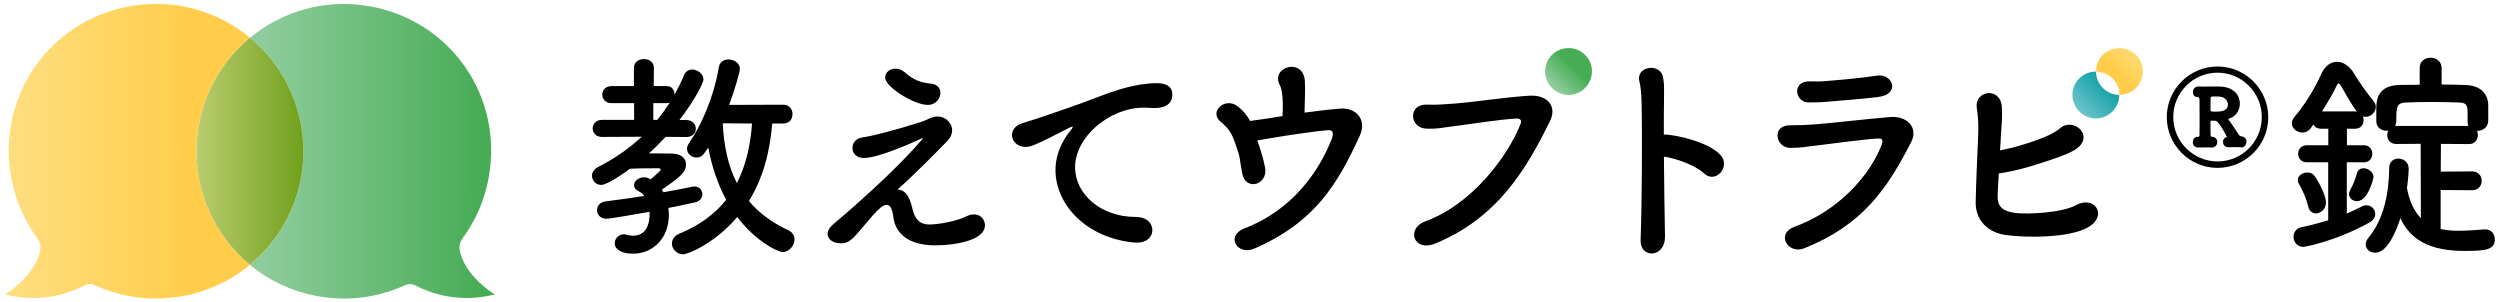 <?xml version="1.0" encoding="utf-8"?>
<!-- Generator: Adobe Illustrator 24.3.0, SVG Export Plug-In . SVG Version: 6.00 Build 0)  -->
<svg version="1.1" id="_x34_" xmlns="http://www.w3.org/2000/svg" xmlns:xlink="http://www.w3.org/1999/xlink" x="0px" y="0px"
	 viewBox="0 0 2552.4 308.7" style="enable-background:new 0 0 2552.4 308.7;" xml:space="preserve">
<style type="text/css">
	.st0{fill:url(#SVGID_1_);}
	.st1{fill:url(#SVGID_2_);}
	.st2{fill:url(#SVGID_3_);}
	.st3{fill:url(#SVGID_4_);}
	.st4{fill:url(#SVGID_5_);}
	.st5{fill:url(#SVGID_6_);}
</style>
<g>
	<g>
		<path d="M664.5,183c0.5-0.5,10.1-8.9,10.1-9.4c0-0.7-0.9-1.8-1.8-1.8c-10.5,0-19.9,0-29.7,0.5c-1.4,1.1-22.2,16.5-29.3,16.5
			c-5.5,0-9.4-4.6-9.4-9.4c0-3.2,1.8-6.6,6.2-8.9c16.7-8.5,31.5-18.7,44.6-30.9l-40.7,0.2c-6.2,0-9.4-4.3-9.4-8.7
			c0-4.3,3.2-8.7,9.4-8.7h32.9v-17.1h-23.1c-6.2,0-9.4-4.3-9.4-8.7c0-4.3,3.2-8.7,9.4-8.7h22.9V69.4c0-6.2,5-9.1,10.1-9.1
			c5.3,0,10.3,3,10.3,9.1l-0.2,18.5h13.3c5.5,0,8,4.3,8,8.7c3.4-6.4,6.9-12.8,9.6-19.7c1.6-4.1,5-5.9,8.5-5.9
			c5.5,0,11.4,4.6,11.4,10.1c0,3.4-8.7,21-24.5,41.4h6.6c6.6,0,10.1,4.3,10.1,8.9c0,4.1-3.2,8.5-9.8,8.5h-0.2l-20.8-0.2
			c-5.5,5.9-11.2,11.7-17.1,16.9c7.8,0,16,0,23.5,0.2c10.3,0.2,14.4,5.5,14.4,11c0,7.8-5.3,12.6-24.7,25.8c0.5,0.9,1.1,1.8,1.6,2.7
			c11.7-2.1,21.9-4.1,29.7-5.7c0.7-0.2,1.4-0.2,2.1-0.2c5,0,8,3.9,8,8c0,3.4-2.3,7.1-7.5,8.2c-7.3,1.6-16.7,3.7-27.2,5.7
			c0.2,2.3,0.5,4.6,0.5,6.9c0,23.1-15.3,39.8-36.8,39.8c-10.7,0-18.5-3.9-18.5-10.7c0-4.6,3.9-9.1,9.4-9.1c0.7,0,1.8,0.2,2.7,0.5
			c2.3,0.7,4.6,0.9,6.6,0.9c10.5,0,16.9-7.3,16.9-22.6c0-0.7,0-1.1,0-1.8c-10.7,1.8-39.3,7.1-44.1,7.1c-6.2,0-9.6-4.3-9.6-8.7
			c0-4.1,3-8.5,9.4-9.1c11.9-1.4,25.6-3.4,38.9-5.5c-1.6-2.1-3.7-3.7-5.9-4.8c-3.2-1.6-4.6-3.9-4.6-6.2c0-4.1,4.6-8,10.3-8
			c2.1,0,4.1,0.7,6.4,1.8L664.5,183z M671.1,122.4c4.6-5.7,8.9-11.7,12.8-17.8c-0.9,0.5-2.1,0.7-3.4,0.7H667v17.1H671.1z
			 M788.4,126.1c-2.3,28.8-9.4,56-23.8,79.1c9.8,11.7,22.9,21.7,40.2,29.9c4.6,2.1,6.4,5.7,6.4,9.4c0,6.2-5.5,12.8-12.1,12.8
			c-5.3,0-27.7-11.2-46.4-35.7c-22.2,26.1-49.6,38-55.3,38c-6.6,0-11.4-5.5-11.4-11c0-3.9,2.3-7.8,7.8-10.1
			c20.6-8.5,36.1-20.1,47.6-34.5c-9.1-16.9-14.9-35.2-18.3-53.3c-5.7,8.5-7.1,10.1-12.3,10.1c-4.8,0-9.4-3.9-9.4-8.9
			c0-1.8,0.7-3.7,2.1-5.7c12.3-18.1,25.1-46.2,30.4-77.5c0.9-5.7,5.3-8,9.8-8c5.7,0,11.7,3.7,11.7,9.6c0,3-5.3,21.7-11,36.8
			l55.3-0.2c6.4,0,9.4,4.8,9.4,9.6c0,4.8-3,9.6-9.4,9.6H788.4z M737.9,125.9c1.1,22.6,5.3,43.2,14.4,61
			c9.1-17.6,13.9-38.2,15.5-60.8L737.9,125.9z"/>
		<path d="M931.8,214.1c2.1,8.5,6.4,15.1,17.1,15.1c9.4,0,28.1-3.4,38.2-8.5c2.7-1.4,5-1.8,7.3-1.8c6.9,0,11.2,5.3,11.2,11
			c0,16.7-34.3,20.6-50.5,20.6c-29.7,0-41.2-13.9-43-28.8c-1.1-8.9-3.4-12.6-6.9-12.6c-7.3,0-19.2,17.8-32.2,31.8
			c-5.5,5.9-9.4,7.5-14.2,7.5c-11,0-13.9-6.2-13.9-9.8c0-2.7,1.6-5.9,5.5-9.4c60.8-51.2,87.1-82.3,90.3-86c0.9-1.1,1.4-1.8,1.4-2.1
			c0,0,0-0.2-0.2-0.2c-0.5,0-1.8,0.9-3,1.4c-11,5-42.8,19-56.9,19c-7.8,0-11.7-5-11.7-10.3c0-4.8,3.4-9.8,10.3-10.7
			c11-1.6,35.2-8,58.8-15.5c5.9-1.8,5.9-2.5,11.9-4.8c2.1-0.7,4.1-1.1,5.9-1.1c8.2,0,14.9,6.6,14.9,14.2c0,3.4-1.4,7.1-4.6,10.5
			c-10.7,11.2-39.1,39.6-51.2,49.8C926.7,193.8,929.9,205.9,931.8,214.1z M947.1,107.1c-13.7,0-43.4-18.1-43.4-28.1
			c0-5,4.8-8.9,10.5-8.9c3.2,0,6.6,1.1,9.8,3.9c7.8,6.9,14.9,10.3,26.3,11.4c6.9,0.7,9.8,4.8,9.8,9.4
			C960.1,100,956,107.1,947.1,107.1z"/>
		<path d="M1160.8,247.7c-0.7,0-1.4,0-2.3,0c-49.6-4.6-80.9-38.9-80.9-74.1c0-8.9,2.1-24.5,16.5-41.8c0.7-0.9,1.1-1.6,1.1-2.1
			c0-0.2-0.2-0.5-0.5-0.5c-0.5,0-1.4,0.5-2.3,0.9c-35.9,18.5-40.2,19.9-45.3,19.9c-8.5,0-13.9-5.9-13.9-12.3
			c0-4.6,3.2-9.6,10.5-11.9c4.8-1.6,17.8-5.5,24.7-8c10.7-3.9,29.7-9.8,52.4-18.7c16.9-6.6,39.3-14.2,60.6-14.2
			c11.4,0,15.5,5.3,15.5,11.2c0,11.7-9.6,14.2-18.3,14.2c-1.6,0-3.4,0-5.3-0.2c-1.8-0.2-3.7-0.2-5.5-0.2
			c-35.4,0-70.2,30.2-70.2,60.8c0,27.4,26.1,50.8,62,50.8c11.4,0,16.9,6.6,16.9,13.5C1176.6,241.3,1171.4,247.7,1160.8,247.7z"/>
		<path d="M1291.6,171.1c1.6,8.7-3.2,14.9-9.1,16.5c-5.9,1.6-12.6-1.4-14.2-10.5c-1.4-7.1-2.1-12.6-2.7-16.2
			c-0.7-3.7-2.3-8.2-4.8-15.5c-3.2-9.4-6.6-14.4-14.9-21.5c-11.7-9.8,4.8-25.4,17.8-15.3c5.9,4.6,9.6,9.4,12.6,14.9
			c5.9-0.9,11.9-1.6,17.6-2.5c3.4-0.5,8.9-1.4,15.5-2.5c0.5-8.5,0.5-18.7-0.7-24.7c-0.7-3-0.7-4.3-2.1-6.9
			c-9.6-18.5,23.5-28.6,25.6-4.6c0.2,3.4,0.2,7.3,0.2,11.7c0,5.9-0.5,13.7-0.5,21c11.7-1.6,24.5-3.2,36.4-4.1
			c16.5-1.4,27.4,11.7,20.1,27.4c-22.6,49.4-45.7,88.5-107.7,115.5c-17.4,7.5-30.2-13-9.8-20.8c48-18.3,75.7-57.6,88.7-91
			c2.3-5.9,1.4-9.6-3.7-9.1c-17.8,1.4-59.2,8-72.2,10.5C1286.6,151.7,1289.6,160.9,1291.6,171.1z"/>
		<path d="M1455.1,226c48-17.4,84.6-66.8,97.4-99.7c1.6-3.9-1.1-5.5-4.1-5.3c-17.6,0.9-48,5.9-63.8,7.8c-13.9,1.6-15.3,3-28.8,2.5
			c-16.9-0.7-18.7-25.6,1.6-24.5c10.1,0.5,18.5-0.5,28.1-1.1c19.2-1.4,50.3-6.4,75.9-8c19.2-1.1,28.1,11.4,21.3,25.4
			c-24,48.9-53.3,99.2-117.3,125.5C1443.2,257.8,1435.2,233.3,1455.1,226z"/>
		<path d="M1699.9,241.3c0.2,10.7-5.9,16.7-12.3,17.4c-6.4,0.7-13-3.7-12.6-13.9c1.4-37.3,1.8-109.3,0.9-142.4
			c-0.2-7.3-0.9-14.6-2.1-19.2c-4.1-16.2,22.2-19.4,24.2-3.7c0.9,6.9,1.1,4.6,0.9,20.3c-0.2,9.1-0.2,22.4-0.2,37.7
			c1.1-0.2,2.5-0.2,3.9,0c11.4,1.1,41.6,7.5,54,20.8c10.7,11.7-5,29.9-16.9,18.7c-8.9-8.5-29.3-15.5-40.9-17.1
			C1699,189.4,1699.5,221,1699.9,241.3z"/>
		<path d="M1842.3,253.4c-16.9,6.9-29.7-14.9-10.1-21.9c44.6-16.2,76.8-52.1,88.9-83.7c1.8-5,0.7-6.6-3.9-6.4
			c-17.6,1.1-51,5.9-62,7.1c-13.7,1.4-13.9,2.3-27.2,2.5c-15.1,0.2-19.9-23.1-0.5-23.1c11.7,0,14.4-0.2,25.1-0.9
			c11.2-0.7,50.8-5.3,77-7.5c16.9-1.6,29.5,10.5,21.5,25.8C1926.5,193.1,1901.8,229.4,1842.3,253.4z M1865.2,103.9
			c-7.5,0.7-8.7,0.5-18.3,0.7c-14.4,0.2-17.4-21-0.7-21.5c8.5-0.2,9.1,0.5,16-0.2c11.7-0.9,38.6-3.2,54.4-5.7
			c15.3-2.5,24.7,19,0.5,21.9C1904.8,100.7,1873.4,103.2,1865.2,103.9z"/>
		<path d="M2039.5,199.3c-0.5,11,4.3,16.2,17.8,18.1c13,1.6,47.6,0,62.4-8c19.9-10.7,34.3,13,8.5,24.5c-19.2,8.5-55.8,9.1-79.3,6.2
			c-19.9-2.5-32.2-15.5-31.8-34.1c0.5-22.6,1.4-40.5,2.5-67.2c0.7-16-0.7-23.8-1.4-28.8c-2.3-17.8,24.2-21.7,25.6-0.9
			c0.7,12.1-0.2,16.9-0.9,28.6c-0.2,5.7-0.7,11-0.9,15.8c12.8-2.5,25.6-5.9,41.8-12.1c6.4-2.5,14.2-5.9,19.7-10.7
			c12.1-10.3,32.5,5,19.7,18.5c-5.3,5.7-19.9,10.7-23.3,11.9c-20.3,6.9-37.7,12.8-59.2,16C2040.2,183.9,2039.9,191,2039.5,199.3z"/>
		<path d="M2264,171.4c-28.5,0-51.8-23.3-51.8-51.8c0-28.5,23.3-51.7,51.8-51.7c28.5,0,51.8,23.2,51.8,51.7
			C2315.9,148.1,2292.6,171.4,2264,171.4z M2309.2,119.5c0-24.9-20.3-45.3-45.2-45.3c-24.9,0-45.2,20.4-45.2,45.3
			s20.3,45.3,45.2,45.3C2289,164.9,2309.2,144.5,2309.2,119.5z M2287.8,150.3c-2.4-0.1-4.9-0.1-7.3-0.1c-1.6,0-3.2,0-4.7,0.1
			c-0.3,0-0.5,0-0.7,0c-3.9,0-5.5-2.8-5.5-5.5c0-2.1,1.1-4.3,3.1-4.5c0.7-0.1,0.8-0.3,0.8-0.5c0-0.8-8.3-16.4-11.5-16.5
			c-1.2,0-2.9-0.1-3.9-0.1c-1.3,0-1.3,0.8-1.3,2.1c0,3.9,0.1,8.4,0.1,12.7c0,0.9,0.3,1.5,0.9,1.5c4.1,0.1,6,2.8,6,5.5
			c0,2.8-2.1,5.6-5.7,5.6c-0.1,0-0.3,0-0.4,0c-1.5-0.1-3.3-0.1-5.2-0.1c-3.7,0-7.3,0.1-8.1,0.1c-0.5,0-5.6,0-5.6-5.3
			c0-2.8,1.7-5.6,4.9-5.6c0.1,0,0.1,0,0.3,0c1.1,0,1.6-0.7,1.6-1.7c0.1-3.5,0.1-9.3,0.1-15.3c0-8.4,0-17.1-0.1-20.9
			c0-1.3-0.7-2.7-1.6-2.7c-4.4,0-5.1-2.9-5.1-5.1c0-2.8,1.9-5.7,5.5-5.7c0.1,0,0.3,0,0.4,0c1.6,0.1,3.2,0.1,4.8,0.1
			c4,0,8.1-0.1,12-0.1c2.1,0,4.1,0,6.1,0.1c13.5,0.9,19.1,9.3,19.1,17.3c0,6.4-3.6,12.7-9.7,14.9c-1.1,0.4-2,0.7-2,1.2
			c0,0,0.1,0.1,0.1,0.3c3.7,4.9,6.8,9.9,10.3,15.1c1.1,1.6,1.7,1.9,2.8,2c3.7,0.4,5.3,2.9,5.3,5.5c0,2.9-2.1,5.9-5.6,5.9
			C2287.9,150.3,2287.9,150.3,2287.8,150.3z M2266.2,98.6c-1.1-0.1-3.2-0.1-5.2-0.1c-2.9,0-4.1,0-4.1,2.3c0,2.4-0.1,7.3-0.1,11.1
			c0,1.5,0.5,2,2,2c0.9,0,2.1,0.1,3.3,0.1c5.6,0,12.5-0.7,12.5-7.3C2274.6,102.9,2271.5,99,2266.2,98.6z"/>
		<path d="M2377.1,165.7h-21.9c-5.9,0-8.9-4.3-8.9-8.7c0-4.3,3-8.7,8.9-8.7h21.9v-16.9h-7.3c-4.1,0-6.6-1.8-8-4.3
			c-3,4.6-5.5,8.2-11.2,8.2c-5.5,0-10.7-4.1-10.7-9.4c0-2.1,0.7-4.3,2.7-6.6c9.6-11,20.6-28.6,27.4-43.9c3.7-8.2,9.6-12.3,16-12.3
			c6.2,0,12.8,4.1,17.6,12.3c5,8.7,13.3,19.9,19.9,28.1c1.4,1.8,2.1,3.9,2.1,5.7c0,5.3-5,10.1-10.5,10.1c-0.9,0-1.8-0.2-2.7-0.5
			c0.5,1.1,0.7,2.5,0.7,3.7c0,4.6-2.7,8.9-8.5,8.9h-8.5v16.9h17.4c5.7,0,8.5,4.3,8.5,8.7c0,4.3-2.7,8.7-8.5,8.7H2396V218
			c5.5-2.3,10.7-4.8,15.5-7.3c1.6-0.9,3.2-1.1,4.6-1.1c5,0,8.9,4.1,8.9,8.9c0,3-1.8,6.4-5.9,8.7c-36.1,19.9-67,24.9-67.2,24.9
			c-6.6,0-10.3-5.3-10.3-10.3c0-4.3,2.5-8.7,8-9.8c10.1-2.1,19-4.6,27.4-7.1V165.7z M2356.7,211.2c-1.8-8.5-6.9-19-9.6-23.5
			c-0.9-1.4-1.1-2.7-1.1-4.1c0-4.3,5-7.5,9.8-7.5c2.5,0,5,0.9,6.6,2.7c2.7,3,12.3,19.4,12.3,28.1c0,6.6-5.5,11-10.3,11
			C2361.1,217.8,2357.6,215.7,2356.7,211.2z M2404.5,113.8c0.7,0,1.4,0.2,1.8,0.2c-6.9-9.1-12.8-20.8-16.9-27.4
			c-0.5-0.9-1.1-1.4-1.8-1.4c-0.5,0-0.9,0.2-1.4,1.1c-4.3,9.4-10.1,18.7-15.5,27.4H2404.5z M2398.3,198.1c0-1.6,0.7-3.4,1.8-5.5
			c2.5-4.1,4.8-10.3,6.2-15.5c0.9-3.7,3.7-5.3,6.9-5.3c4.6,0,10.1,3.9,10.1,8.9c0,1.1-5.5,24.7-16.9,24.7
			C2402.2,205.4,2398.3,202.5,2398.3,198.1z M2491.8,194v39.8c5.9,1.4,12.1,1.8,18.7,1.8c8.2,0,17.1-0.7,26.1-1.4c0.2,0,0.7,0,0.9,0
			c6.2,0,9.6,5,9.6,10.1c0,10.5-8.7,11.9-30.6,11.9c-37,0-55.8-12.1-65.8-33.4c-3,9.1-12.1,35.2-25.6,35.2c-5.3,0-9.8-3.4-9.8-8.5
			c0-1.8,0.7-4.3,2.7-6.6c16-19.2,21-46.2,21.3-71.6c0-6.4,4.6-9.4,9.4-9.4c5,0,10.5,3.7,10.5,10.3c0,1.6-0.2,8.2-1.8,19.9
			c2.7,14.4,7.8,24,14.2,30.6l-0.2-75.9l-24.7,0.2c-6.4,0-9.4-4.3-9.4-8.9c0-1.6,0.2-3.2,1.1-4.8c-0.7,0-1.4,0.2-1.8,0.2
			c-5.3,0-10.5-3.4-10.5-9.8c0-3,0-7.3,0-11.4c0-8.7,0-25.1,24-25.6c6.6,0,13.5-0.2,20.3-0.2V69.6v-0.2c0-7.1,5.5-10.5,11.2-10.5
			c5.5,0,11.2,3.7,11.2,10.5v0.2v16.7c8.5,0,16.7,0.2,24.7,0.5c13.9,0.5,22.9,8,22.9,21c0,16,0,16,0,16c-0.5,6.4-5.7,9.8-11,9.8
			c0,0-0.2,0-0.5,0c0.7,1.4,0.9,2.7,0.9,4.1c0,4.8-3,9.4-9.1,9.4l-28.6-0.2l-0.2,28.3l32-0.2c6.6,0,9.8,4.8,9.8,9.6
			c0,4.8-3.2,9.6-9.8,9.6L2491.8,194z M2519.3,115.1c0-8.5-1.6-10.3-9.6-10.5c-7.8-0.2-17.1-0.5-26.1-0.5c-9.1,0-18.1,0.2-25.6,0.5
			c-8.9,0.2-11.4,2.1-11.4,13.3c0,8-0.2,8.7-1.4,10.7h75c-0.7-1.4-0.9-2.7-0.9-4.6V115.1z"/>
		<g>
			
				<linearGradient id="SVGID_1_" gradientUnits="userSpaceOnUse" x1="2103.201" y1="124.769" x2="2150.983" y2="124.769" gradientTransform="matrix(0.707 -0.707 0.707 0.707 547.502 1512.847)">
				<stop  offset="0" style="stop-color:#6FC5CB"/>
				<stop  offset="0.745" style="stop-color:#1BA5AB"/>
			</linearGradient>
			<path class="st0" d="M2139.9,73.1c-6.2,0-12.4,2.3-17.1,7c-9.4,9.4-9.2,24.4,0.2,33.8c9.4,9.4,24.2,9.4,33.6,0
				c4.7-4.7,7.1-10.9,7.1-17c-6,0-12-2.4-16.7-7C2142.4,85.3,2140,79.2,2139.9,73.1z"/>
			
				<linearGradient id="SVGID_2_" gradientUnits="userSpaceOnUse" x1="2191.812" y1="124.769" x2="2144.03" y2="124.769" gradientTransform="matrix(0.707 -0.707 0.707 0.707 547.502 1512.847)">
				<stop  offset="1.237474e-02" style="stop-color:#FFDD7E"/>
				<stop  offset="0.696" style="stop-color:#FFCD49"/>
			</linearGradient>
			<path class="st1" d="M2146.9,56.1c-4.7,4.7-7,10.9-6.9,17c6.1,0,12.2,2.4,16.9,7c4.7,4.7,7,10.7,6.9,16.8c6.1,0,12.2-2.3,16.9-7
				c9.4-9.4,9.5-24.4,0.2-33.8C2171.4,46.8,2156.2,46.8,2146.9,56.1z"/>
		</g>
		<g>
			<linearGradient id="SVGID_3_" gradientUnits="userSpaceOnUse" x1="1586.849" y1="87.521" x2="1606.2" y2="68.171">
				<stop  offset="0" style="stop-color:#8ECC9B"/>
				<stop  offset="0.999" style="stop-color:#46AC55"/>
			</linearGradient>
			<path class="st2" d="M1618.4,56.1c-4.7-4.7-10.8-7-16.9-7c-6.2,0-12.4,2.3-17.1,7c-9.4,9.4-9.2,24.4,0.2,33.8
				c9.4,9.4,24.2,9.4,33.6,0c4.7-4.7,7.1-10.9,7.1-17C1625.4,66.9,1623.1,60.8,1618.4,56.1z"/>
		</g>
	</g>
	<g>
		
			<linearGradient id="SVGID_4_" gradientUnits="userSpaceOnUse" x1="493.187" y1="399.553" x2="745.669" y2="355.741" gradientTransform="matrix(0.985 0.171 -0.171 0.985 -147.288 -323.624)">
			<stop  offset="0" style="stop-color:#8ECC9B"/>
			<stop  offset="0.877" style="stop-color:#46AC55"/>
		</linearGradient>
		<path class="st3" d="M469.2,254.4c-0.5-3.8,0.6-7.6,2.8-10.7c13-17.6,22.4-38.3,26.7-61.1c16-84.1-39.2-163-123.7-176.6
			c-44.4-7.2-87.5,5.9-119.8,32.6c26.8,22.2,46.1,53.7,52.4,90.8c9.3,55.1-12.4,108-52.4,141c19.9,16.4,44.2,27.9,71.6,32.4
			c30.5,5,60.4,0.4,86.6-11.6c3.5-1.6,7.5-1.5,10.9,0.3c18.6,9.8,47.6,17.6,80.9,9.1C481.9,285.8,470.7,266.7,469.2,254.4z"/>
		
			<linearGradient id="SVGID_5_" gradientUnits="userSpaceOnUse" x1="3213.779" y1="-72.532" x2="2994.4" y2="-34.465" gradientTransform="matrix(-0.985 0.171 0.171 0.985 3194.859 -323.624)">
			<stop  offset="0" style="stop-color:#FFDD7E"/>
			<stop  offset="0.811" style="stop-color:#FFCD49"/>
		</linearGradient>
		<path class="st4" d="M202.8,129.3c6.3-37,25.6-68.6,52.4-90.8C223,11.9,179.8-1.2,135.4,5.9C50.9,19.6-4.3,98.5,11.7,182.6
			c4.4,22.9,13.7,43.5,26.7,61.1c2.3,3.1,3.3,6.9,2.8,10.7c-1.6,12.3-12.8,31.4-36,46.2c33.2,8.5,62.3,0.7,80.9-9.1
			c3.4-1.8,7.4-1.9,10.9-0.3c26.2,12,56.1,16.6,86.6,11.6c27.3-4.5,51.7-16,71.6-32.4C215.2,237.3,193.5,184.4,202.8,129.3z"/>
		
			<linearGradient id="SVGID_6_" gradientUnits="userSpaceOnUse" x1="3031.85" y1="-40.9" x2="2897.894" y2="-17.656" gradientTransform="matrix(-0.985 0.171 0.171 0.985 3194.859 -323.624)">
			<stop  offset="0" style="stop-color:#B9CC6E"/>
			<stop  offset="0.877" style="stop-color:#699C13"/>
		</linearGradient>
		<path class="st5" d="M307.6,129.3c-6.3-37-25.6-68.6-52.4-90.8c-26.8,22.2-46.1,53.7-52.4,90.8c-9.3,55.1,12.4,108,52.4,141
			C295.2,237.3,316.9,184.4,307.6,129.3z"/>
	</g>
</g>
</svg>
